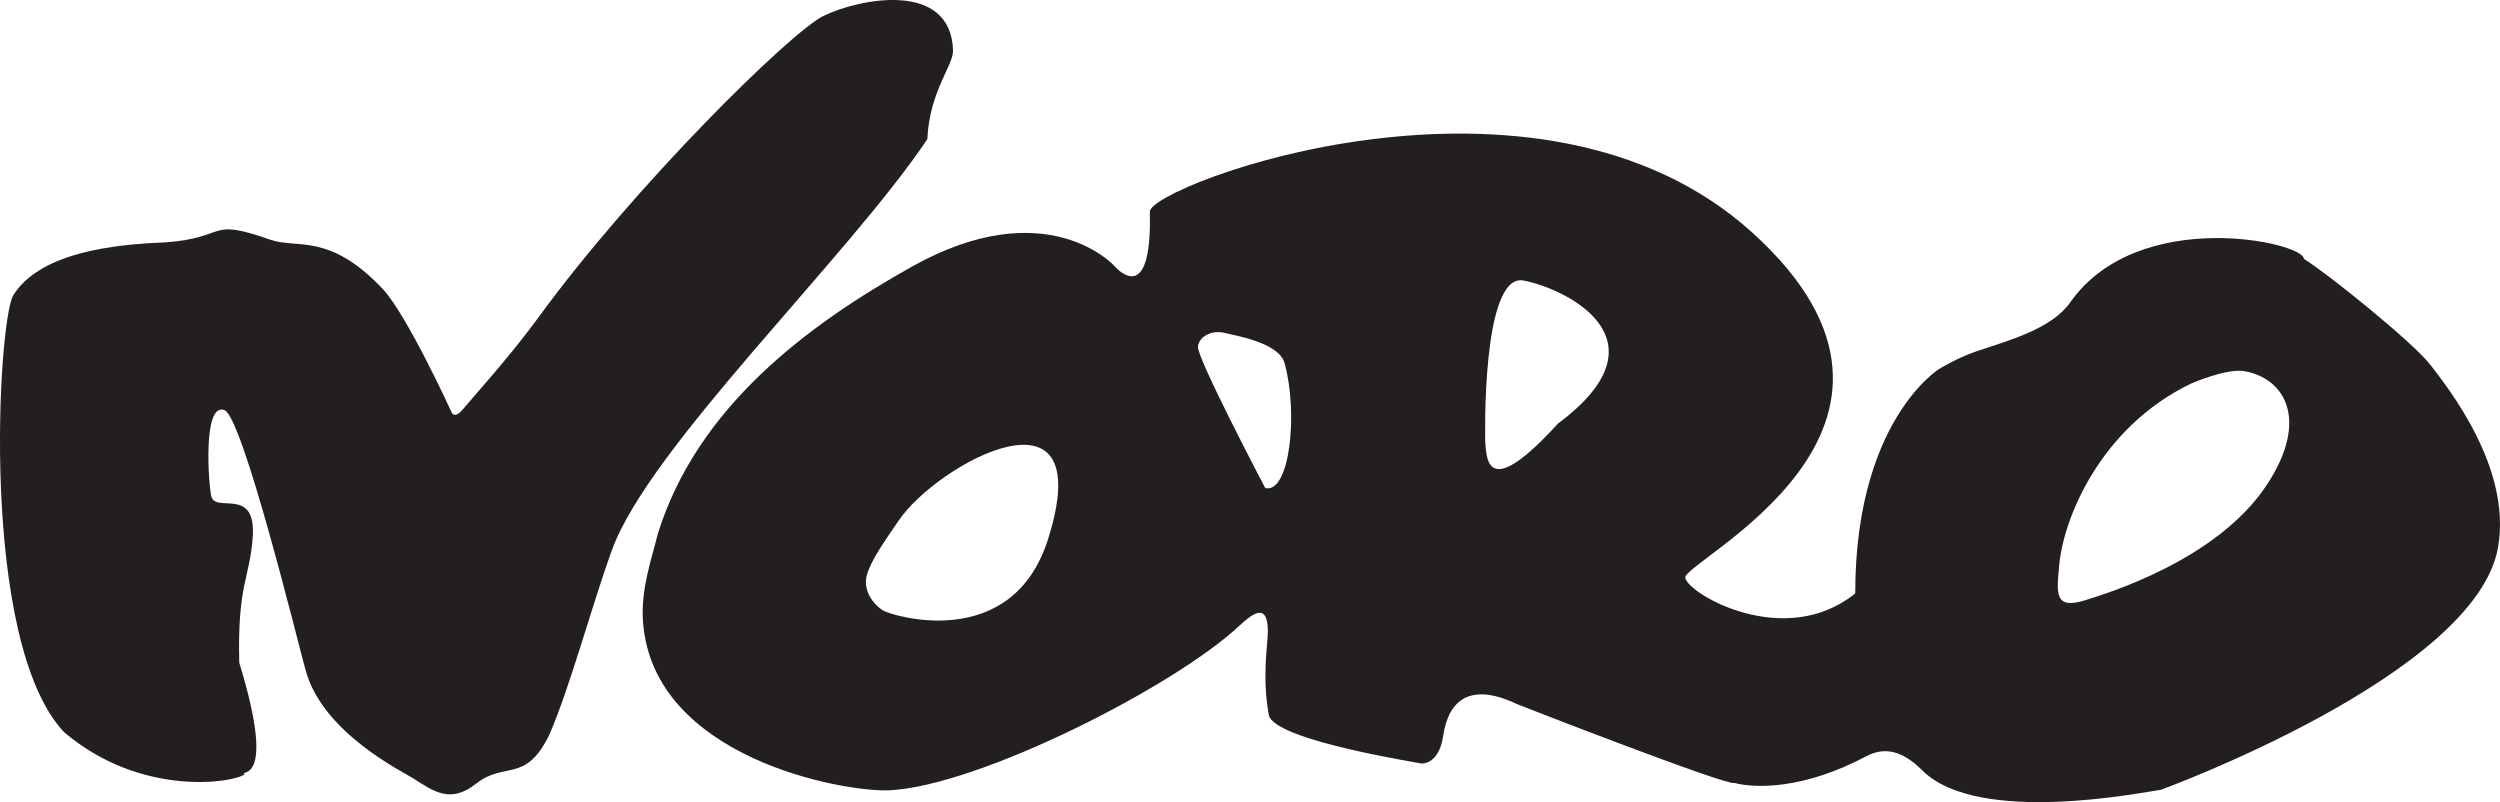 <?xml version="1.0" encoding="iso-8859-1"?>
<!-- Generator: Adobe Illustrator 13.0.0, SVG Export Plug-In . SVG Version: 6.00 Build 14948)  -->
<!DOCTYPE svg PUBLIC "-//W3C//DTD SVG 1.1//EN" "http://www.w3.org/Graphics/SVG/1.1/DTD/svg11.dtd">
<svg version="1.1" id="Layer_1" xmlns="http://www.w3.org/2000/svg" xmlns:xlink="http://www.w3.org/1999/xlink" x="0px" y="0px"
	 viewBox="0 0 489.805 157.156" style="enable-background:new 0 0 489.805 157.156;"
	 xml:space="preserve">
<g>
	<path style="fill:#231F20;" d="M46.875,129.832c7.48,24.39-0.049,20.82,1.024,21.881c-2.124,1.647-20.233,4.563-35.331-8.251
		C-4.178,125.701-0.368,62.64,2.603,57.857s10.368-9.72,29.809-10.369c12.587-0.941,7.976-4.922,20.554-0.521
		c5.23,1.832,11.53-1.467,22.013,9.644c4.746,5.031,13.448,24.056,13.448,24.056s0.472,1.649,2.283-0.5
		c2.723-3.228,9.378-10.568,14.877-18.104c18.659-25.579,49.267-55.767,55.737-58.939c6.979-3.423,24.974-7.003,25.396,6.736
		c0.092,2.994-4.611,7.967-5.031,17.4c-15.449,23.083-54.482,60.329-61.793,80.496c-4.013,11.064-8.251,27.03-12.313,36.287
		c-4.658,9.496-8.7,5.064-14.31,9.496c-4.94,3.902-8.162,1.629-12.272-1.015c-2.157-1.388-17.682-8.887-21.089-21.082
		c-1.607-5.752-12.374-49.855-15.961-51.108c-4.325-1.515-3.068,14.975-2.536,16.955c0.887,3.298,8.812-2.072,8.096,7.971
		C48.929,113.4,46.497,114.485,46.875,129.832z"/>
	<path style="fill:#231F20;" d="M247.898,95.631c0,0-13.465-25.584-13.196-27.738c0.27-2.156,2.963-3.232,5.116-2.693
		c2.154,0.538,10.732,1.896,11.851,5.924C254.362,80.819,252.746,96.708,247.898,95.631z M423.369,154.736
		c0,0,61.704-22.497,66.053-47.497c2.735-15.742-9.988-31.45-13.188-35.68c-3.195-4.229-19.964-17.812-24.858-20.847
		c0-3.241-32.415-10.434-45.776,8.536c-3.659,5.196-11.983,7.439-18.331,9.57c-3.808,1.28-7.432,3.525-7.432,3.525
		c2.448-1.399-16.357,7.694-16.357,43.93c-13.737,11.074-32.657,0.182-33.304-3.06c-0.649-3.238,55.335-29.343,13.214-67.576
		c-42.123-38.233-118.235-9.225-118.112-4.166c0.477,19.604-6.993,10.583-6.993,10.583s-13.241-14.575-39.627,0.188
		c-20.284,11.352-42.107,27.441-49.822,52.492c-1.076,4.501-3.335,10.67-2.859,17.054c1.905,26.768,39.442,33.479,48.293,33.047
		c17.527-0.858,55.792-20.305,68.51-32.202c2.491-2.332,5.62-4.796,5.62,1.049c0,2.477-1.186,8.953,0.189,16.384
		c0.952,5.144,31.319,9.637,29.817,9.525c0,0,3.334,0.381,4.286-5.05c0.343-1.948,1.424-12.86,14.568-6.574
		c0.192,0.091,41.33,16.145,42.576,15.434c3.998,1.048,13.432,1.334,25.814-5.239c4.11-2.182,7.678-0.516,10.956,2.762
		C387.562,161.881,420.155,155.14,423.369,154.736z M290.986,86.473c0,0-0.809-33.123,7.539-31.506
		c8.349,1.615,28.816,11.579,6.732,28.006C291.255,98.322,291.255,89.975,290.986,86.473z M169.842,112.657
		c0.804-2.849,3.199-6.237,6.282-10.742c7.597-11.102,39.37-28.479,29.225,3.68c-7.093,22.489-30.859,14.985-32.366,13.998
		C170.646,118.058,169.089,115.325,169.842,112.657z M403.461,110.583c0.854-9.101,8.086-26.873,25.771-35.409
		c0,0,7.017-3.083,10.516-2.455c7.874,1.412,12.79,9.5,4.383,22.262c-9.814,14.901-31.72,21.397-35.584,22.614
		C402.409,119.523,402.937,116.192,403.461,110.583z"/>
</g>
</svg>
